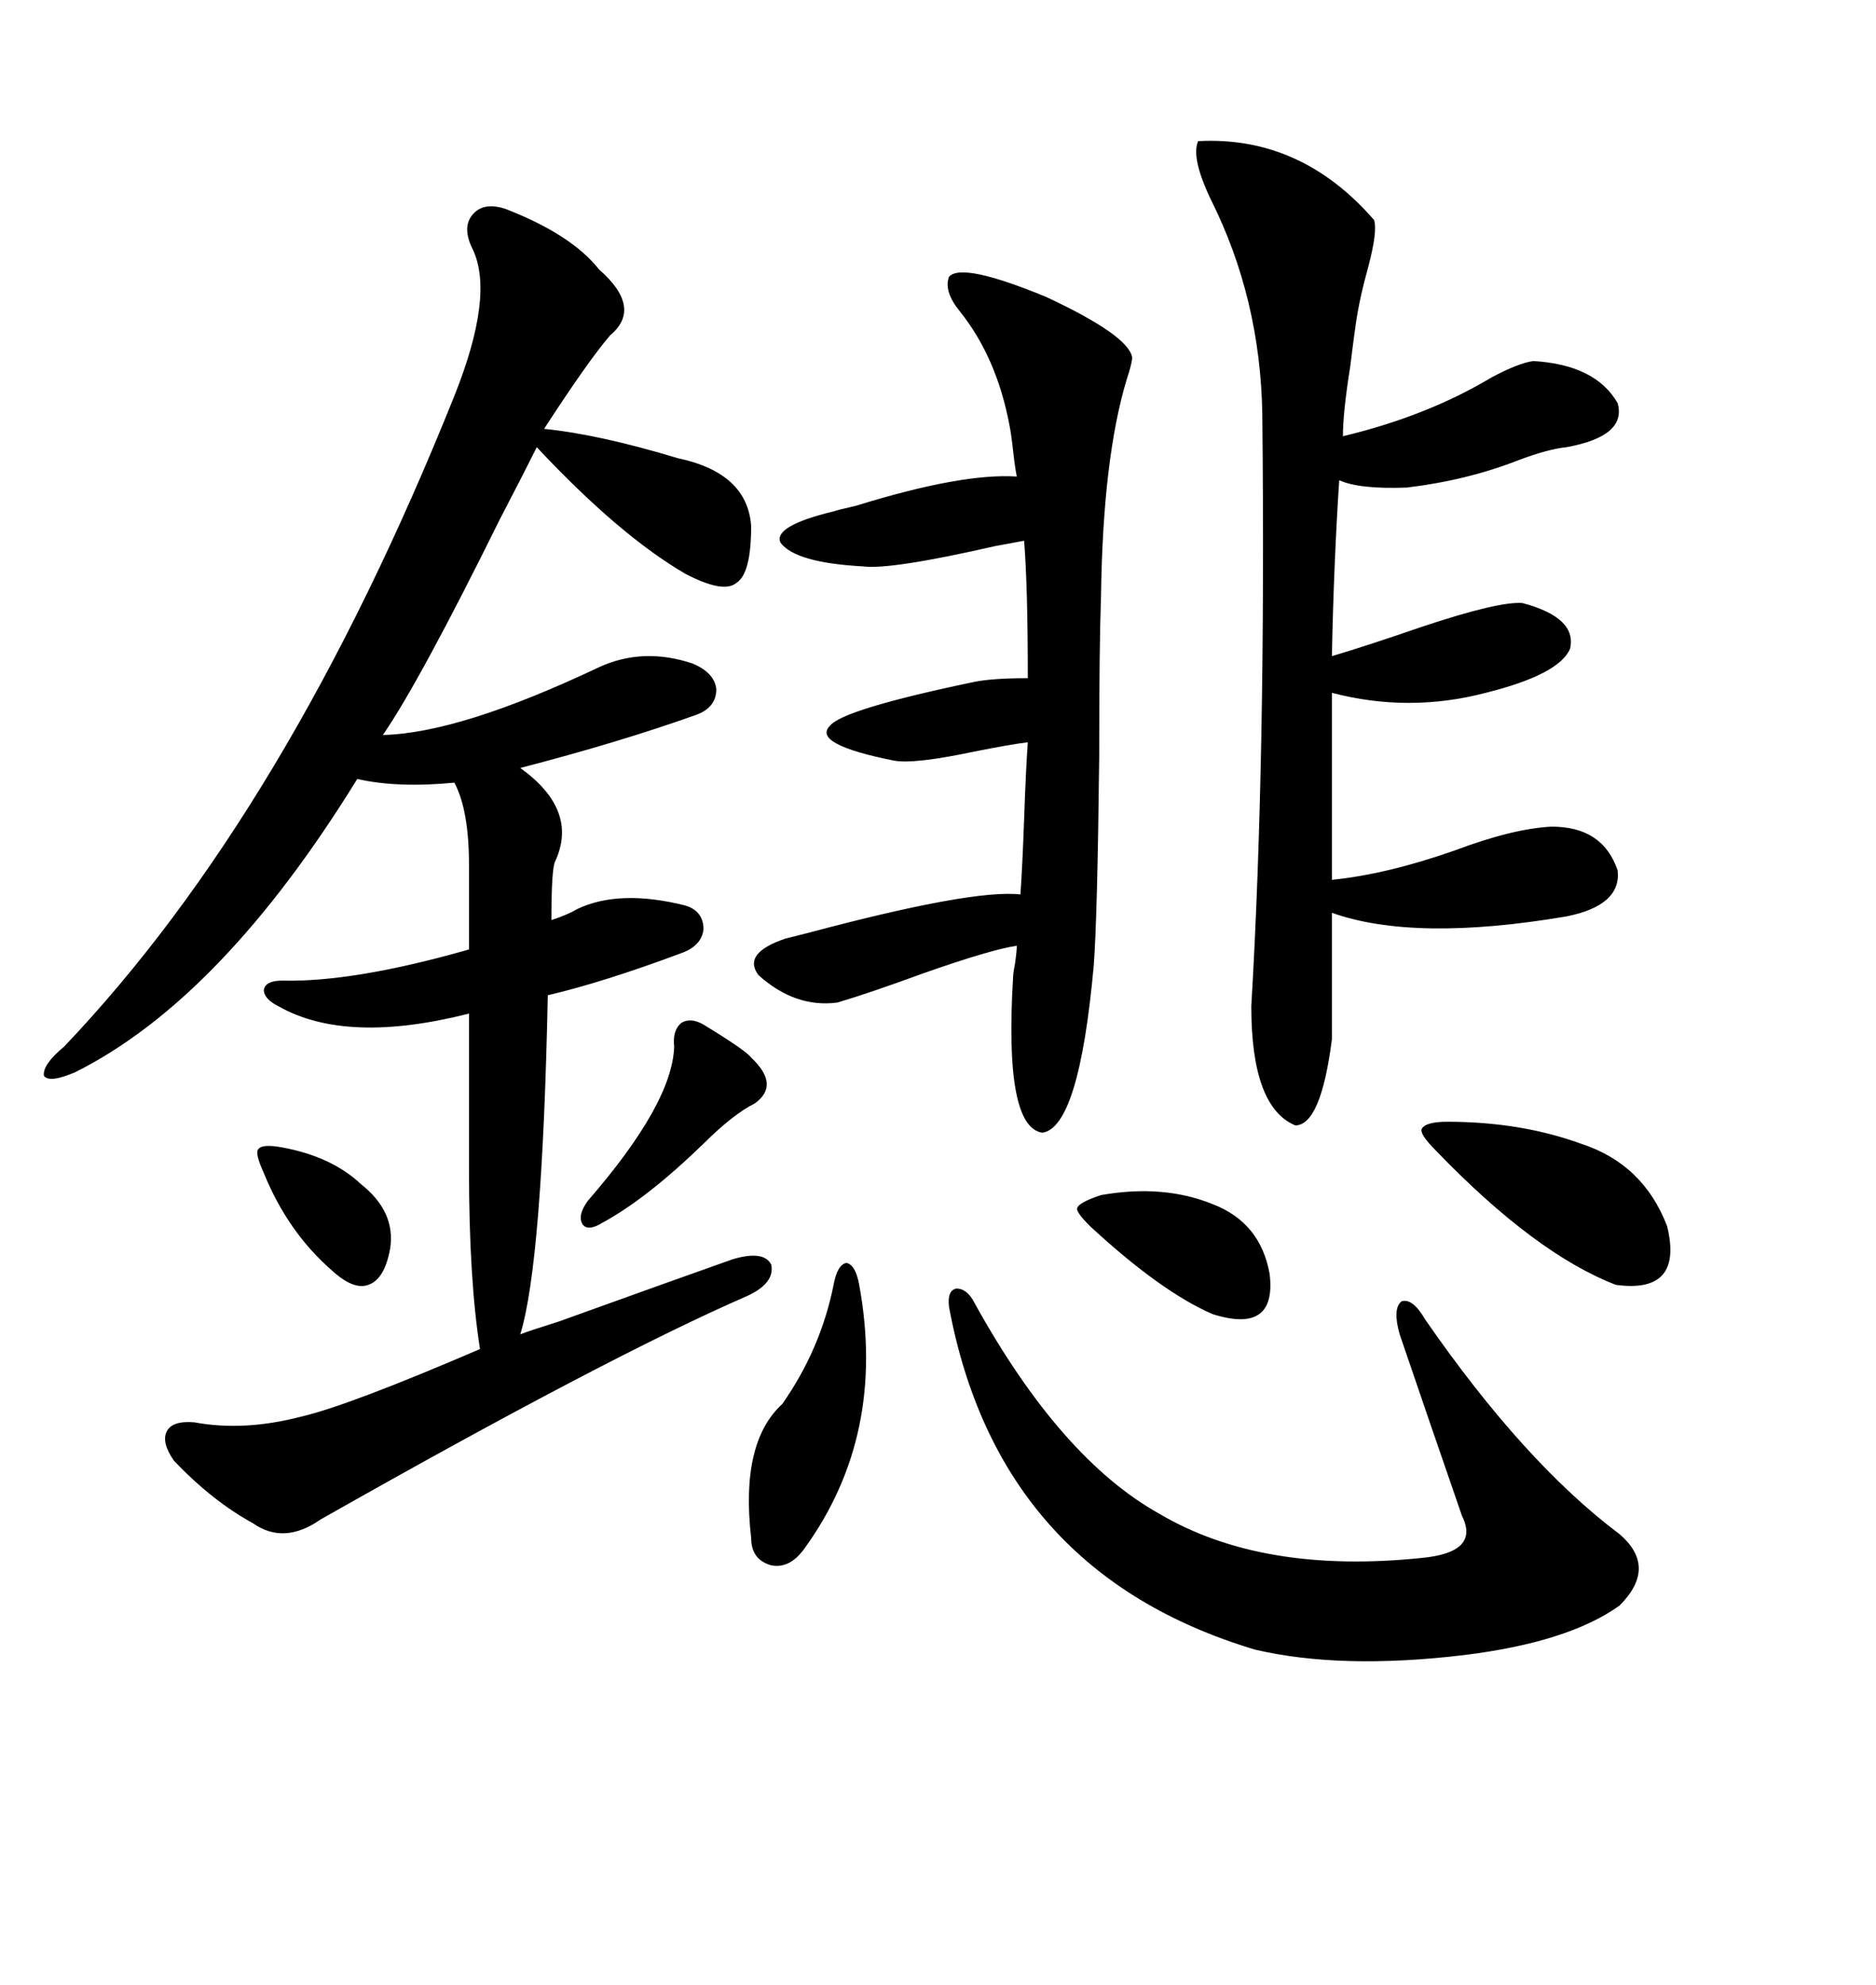<svg xmlns="http://www.w3.org/2000/svg" xmlns:xlink="http://www.w3.org/1999/xlink" width="300" height="317.285"><path d="M80.86 33.40L80.86 33.40Q91.41 37.50 95.80 43.07L95.80 43.07Q102.83 49.22 97.56 53.61L97.56 53.61Q94.04 57.71 87.01 68.55L87.01 68.55Q95.80 69.43 108.40 73.24L108.40 73.24Q119.53 75.59 120.12 84.08L120.12 84.08Q120.12 91.70 117.77 93.16L117.77 93.16Q115.72 94.92 109.57 91.70L109.57 91.70Q99.02 85.55 85.84 71.48L85.84 71.48Q83.79 75.59 79.98 82.91L79.98 82.91Q67.09 108.98 61.23 117.48L61.23 117.48Q73.54 117.19 95.80 106.64L95.80 106.64Q102.83 103.42 110.74 106.05L110.74 106.05Q114.26 107.52 114.55 110.16L114.55 110.16Q114.55 113.09 111.33 114.26L111.33 114.26Q99.02 118.65 83.20 122.75L83.20 122.75Q92.58 129.49 88.77 137.70L88.77 137.70Q88.18 138.87 88.18 147.07L88.18 147.07Q90.82 146.19 92.29 145.31L92.29 145.31Q99.02 142.09 109.57 144.73L109.57 144.73Q112.50 145.61 112.50 148.54L112.50 148.54Q112.21 151.17 108.98 152.34L108.98 152.34Q96.39 157.03 87.60 159.08L87.60 159.08Q86.72 201.86 83.20 213.28L83.20 213.28Q84.67 212.70 89.36 211.23L89.36 211.23Q107.23 204.79 117.19 201.27L117.19 201.27Q122.17 199.80 123.34 202.15L123.34 202.15Q123.93 205.08 119.53 207.13L119.53 207.13Q97.27 216.80 51.27 242.87L51.27 242.87Q45.41 246.97 40.43 243.46L40.43 243.46Q33.98 239.94 27.83 233.50L27.83 233.50Q25.78 230.57 26.66 228.81L26.66 228.81Q27.54 227.05 31.05 227.34L31.05 227.34Q38.96 228.81 48.05 226.46L48.05 226.46Q55.66 224.71 76.76 215.63L76.76 215.63Q75 204.49 75 186.91L75 186.91L75 162.01Q55.37 166.99 44.53 160.84L44.53 160.84Q42.19 159.67 42.19 158.20L42.19 158.20Q42.48 156.74 45.12 156.74L45.12 156.74Q56.54 157.03 75 151.76L75 151.76L75 138.28Q75 129.49 72.66 125.10L72.66 125.10Q63.57 125.98 57.13 124.51L57.13 124.51Q35.45 159.67 12.01 171.39L12.01 171.39Q7.91 173.14 7.03 171.97L7.03 171.97Q6.74 170.21 10.25 167.29L10.25 167.29Q46.00 129.79 72.66 63.28L72.66 63.28Q79.10 47.17 75.59 39.84L75.59 39.84Q73.83 36.33 75.59 34.28L75.59 34.28Q77.34 32.23 80.86 33.40ZM191.60 22.56L191.60 22.56Q208.01 21.68 219.73 35.16L219.73 35.16Q220.31 36.91 218.85 42.48L218.85 42.48Q217.38 47.75 216.80 51.86L216.80 51.86Q216.50 53.91 215.92 58.59L215.92 58.59Q214.75 65.92 214.75 69.73L214.75 69.73Q228.22 66.50 238.48 60.35L238.48 60.35Q242.87 58.01 245.21 57.71L245.21 57.71Q255.18 58.30 258.69 64.45L258.69 64.45Q260.16 69.73 250.49 71.48L250.49 71.48Q247.56 71.78 242.87 73.54L242.87 73.54Q234.67 76.76 225 77.93L225 77.93Q217.38 78.22 214.16 76.76L214.16 76.76Q213.28 90.23 212.99 104.88L212.99 104.88Q218.85 103.13 227.34 100.20L227.34 100.20Q239.65 96.09 243.46 96.39L243.46 96.39Q252.25 98.73 251.07 103.71L251.07 103.71Q249.32 107.81 237.60 110.74L237.60 110.74Q225.29 113.96 212.99 110.74L212.99 110.74L212.99 140.63Q221.78 139.75 232.62 135.94L232.62 135.94Q241.99 132.42 248.14 132.13L248.14 132.13Q256.35 132.13 258.69 139.16L258.69 139.16Q259.28 144.73 250.49 146.48L250.49 146.48Q226.17 150.59 212.99 145.90L212.99 145.90L212.99 166.11Q211.23 179.88 207.13 179.88L207.13 179.88Q200.10 176.95 200.10 160.84L200.10 160.84Q202.44 121.29 201.86 66.21L201.86 66.21Q201.56 47.75 193.65 31.93L193.65 31.93Q190.43 25.20 191.60 22.56ZM151.76 44.24L151.76 44.24Q153.81 41.89 167.29 47.46L167.29 47.46Q180.47 53.61 181.05 57.13L181.05 57.13Q181.05 58.01 180.18 60.64L180.18 60.64Q176.37 73.24 176.07 95.21L176.07 95.21Q175.78 103.13 175.78 121.00L175.78 121.00Q175.49 146.78 174.90 154.39L174.90 154.39Q172.56 180.18 166.70 181.05L166.70 181.05Q160.55 180.18 162.01 156.15L162.01 156.15Q162.01 155.57 162.30 154.10L162.30 154.10Q162.60 152.05 162.60 151.17L162.60 151.17Q158.50 151.76 147.66 155.57L147.66 155.57Q138.87 158.79 133.89 160.25L133.89 160.25Q127.15 161.13 121.29 155.86L121.29 155.86Q118.65 152.34 125.68 150L125.68 150Q126.86 149.71 129.20 149.12L129.20 149.12Q155.57 142.09 163.18 142.97L163.18 142.97Q163.48 138.87 163.77 130.96L163.77 130.96Q164.06 122.75 164.36 118.65L164.36 118.65Q161.72 118.95 155.86 120.12L155.86 120.12Q146.19 122.17 142.97 121.58L142.97 121.58Q129.79 118.95 132.71 116.02L132.71 116.02Q134.77 113.38 155.86 108.98L155.86 108.98Q158.79 108.40 164.36 108.40L164.36 108.40Q164.36 93.75 163.77 86.43L163.77 86.43Q162.30 86.72 159.08 87.30L159.08 87.30Q142.38 91.11 137.99 90.53L137.99 90.53Q127.15 89.94 124.80 86.72L124.80 86.72Q123.63 84.08 133.30 81.74L133.30 81.74Q134.18 81.45 136.82 80.86L136.82 80.86Q153.81 75.59 162.60 76.17L162.60 76.17Q162.30 74.71 162.01 72.07L162.01 72.07Q161.72 69.43 161.43 67.97L161.43 67.97Q159.38 57.13 153.52 49.80L153.52 49.80Q150.88 46.58 151.76 44.24ZM227.93 210.94L227.93 210.94Q243.75 233.79 258.98 245.21L258.98 245.21Q265.14 250.49 258.98 256.64L258.98 256.64Q250.78 262.50 234.08 264.55L234.08 264.55Q214.45 266.89 200.68 263.67L200.68 263.67Q159.67 251.37 151.76 208.89L151.76 208.89Q151.46 206.25 152.93 205.96L152.93 205.96Q154.69 205.96 155.86 208.30L155.86 208.30Q169.63 233.20 185.45 241.99L185.45 241.99Q201.86 251.66 227.34 249.02L227.34 249.02Q236.72 248.14 233.79 242.29L233.79 242.29Q228.52 227.05 223.83 213.28L223.83 213.28Q222.66 209.18 224.12 208.01L224.12 208.01Q225.88 207.42 227.93 210.94ZM231.45 179.30L231.45 179.30Q243.16 179.30 252.83 182.81L252.83 182.81Q262.79 186.04 266.60 196.00L266.60 196.00Q269.24 206.84 258.40 205.37L258.40 205.37Q245.51 200.39 229.69 183.98L229.69 183.98Q227.05 181.35 227.34 180.47L227.34 180.47Q227.93 179.30 231.45 179.30ZM133.30 205.37L133.30 205.37Q133.89 202.15 135.35 201.86L135.35 201.86Q136.82 202.15 137.40 205.37L137.40 205.37Q141.80 229.39 128.61 247.56L128.61 247.56Q126.27 250.78 123.34 250.20L123.34 250.20Q120.12 249.32 120.12 245.80L120.12 245.80Q118.36 230.57 125.10 224.41L125.10 224.41Q131.25 215.63 133.30 205.37ZM176.07 191.02L176.07 191.02Q186.04 189.26 193.95 192.48L193.95 192.48Q201.56 195.41 203.03 203.61L203.03 203.61Q204.20 213.28 193.95 210.06L193.95 210.06Q185.74 206.54 174.32 196.00L174.32 196.00Q171.97 193.65 172.27 193.07L172.27 193.07Q172.56 192.19 176.07 191.02ZM112.50 163.77L112.50 163.77Q119.24 167.87 120.12 169.04L120.12 169.04Q124.80 173.44 120.70 176.37L120.70 176.37Q117.19 178.13 112.50 182.81L112.50 182.81Q103.42 191.60 96.39 195.41L96.39 195.41Q94.04 196.88 93.16 195.70L93.16 195.70Q92.29 194.24 94.04 191.89L94.04 191.89Q107.52 176.37 107.81 167.29L107.81 167.29Q107.52 164.65 108.98 163.48L108.98 163.48Q110.45 162.60 112.50 163.77ZM45.12 183.40L45.12 183.40Q53.03 184.86 57.71 189.26L57.71 189.26Q63.28 193.65 62.40 199.51L62.40 199.51Q61.52 204.49 58.89 205.37L58.89 205.37Q56.54 206.25 53.03 203.03L53.03 203.03Q46.00 196.88 42.19 187.50L42.19 187.50Q40.72 184.28 41.31 183.69L41.31 183.69Q41.89 182.81 45.12 183.40Z"/></svg>